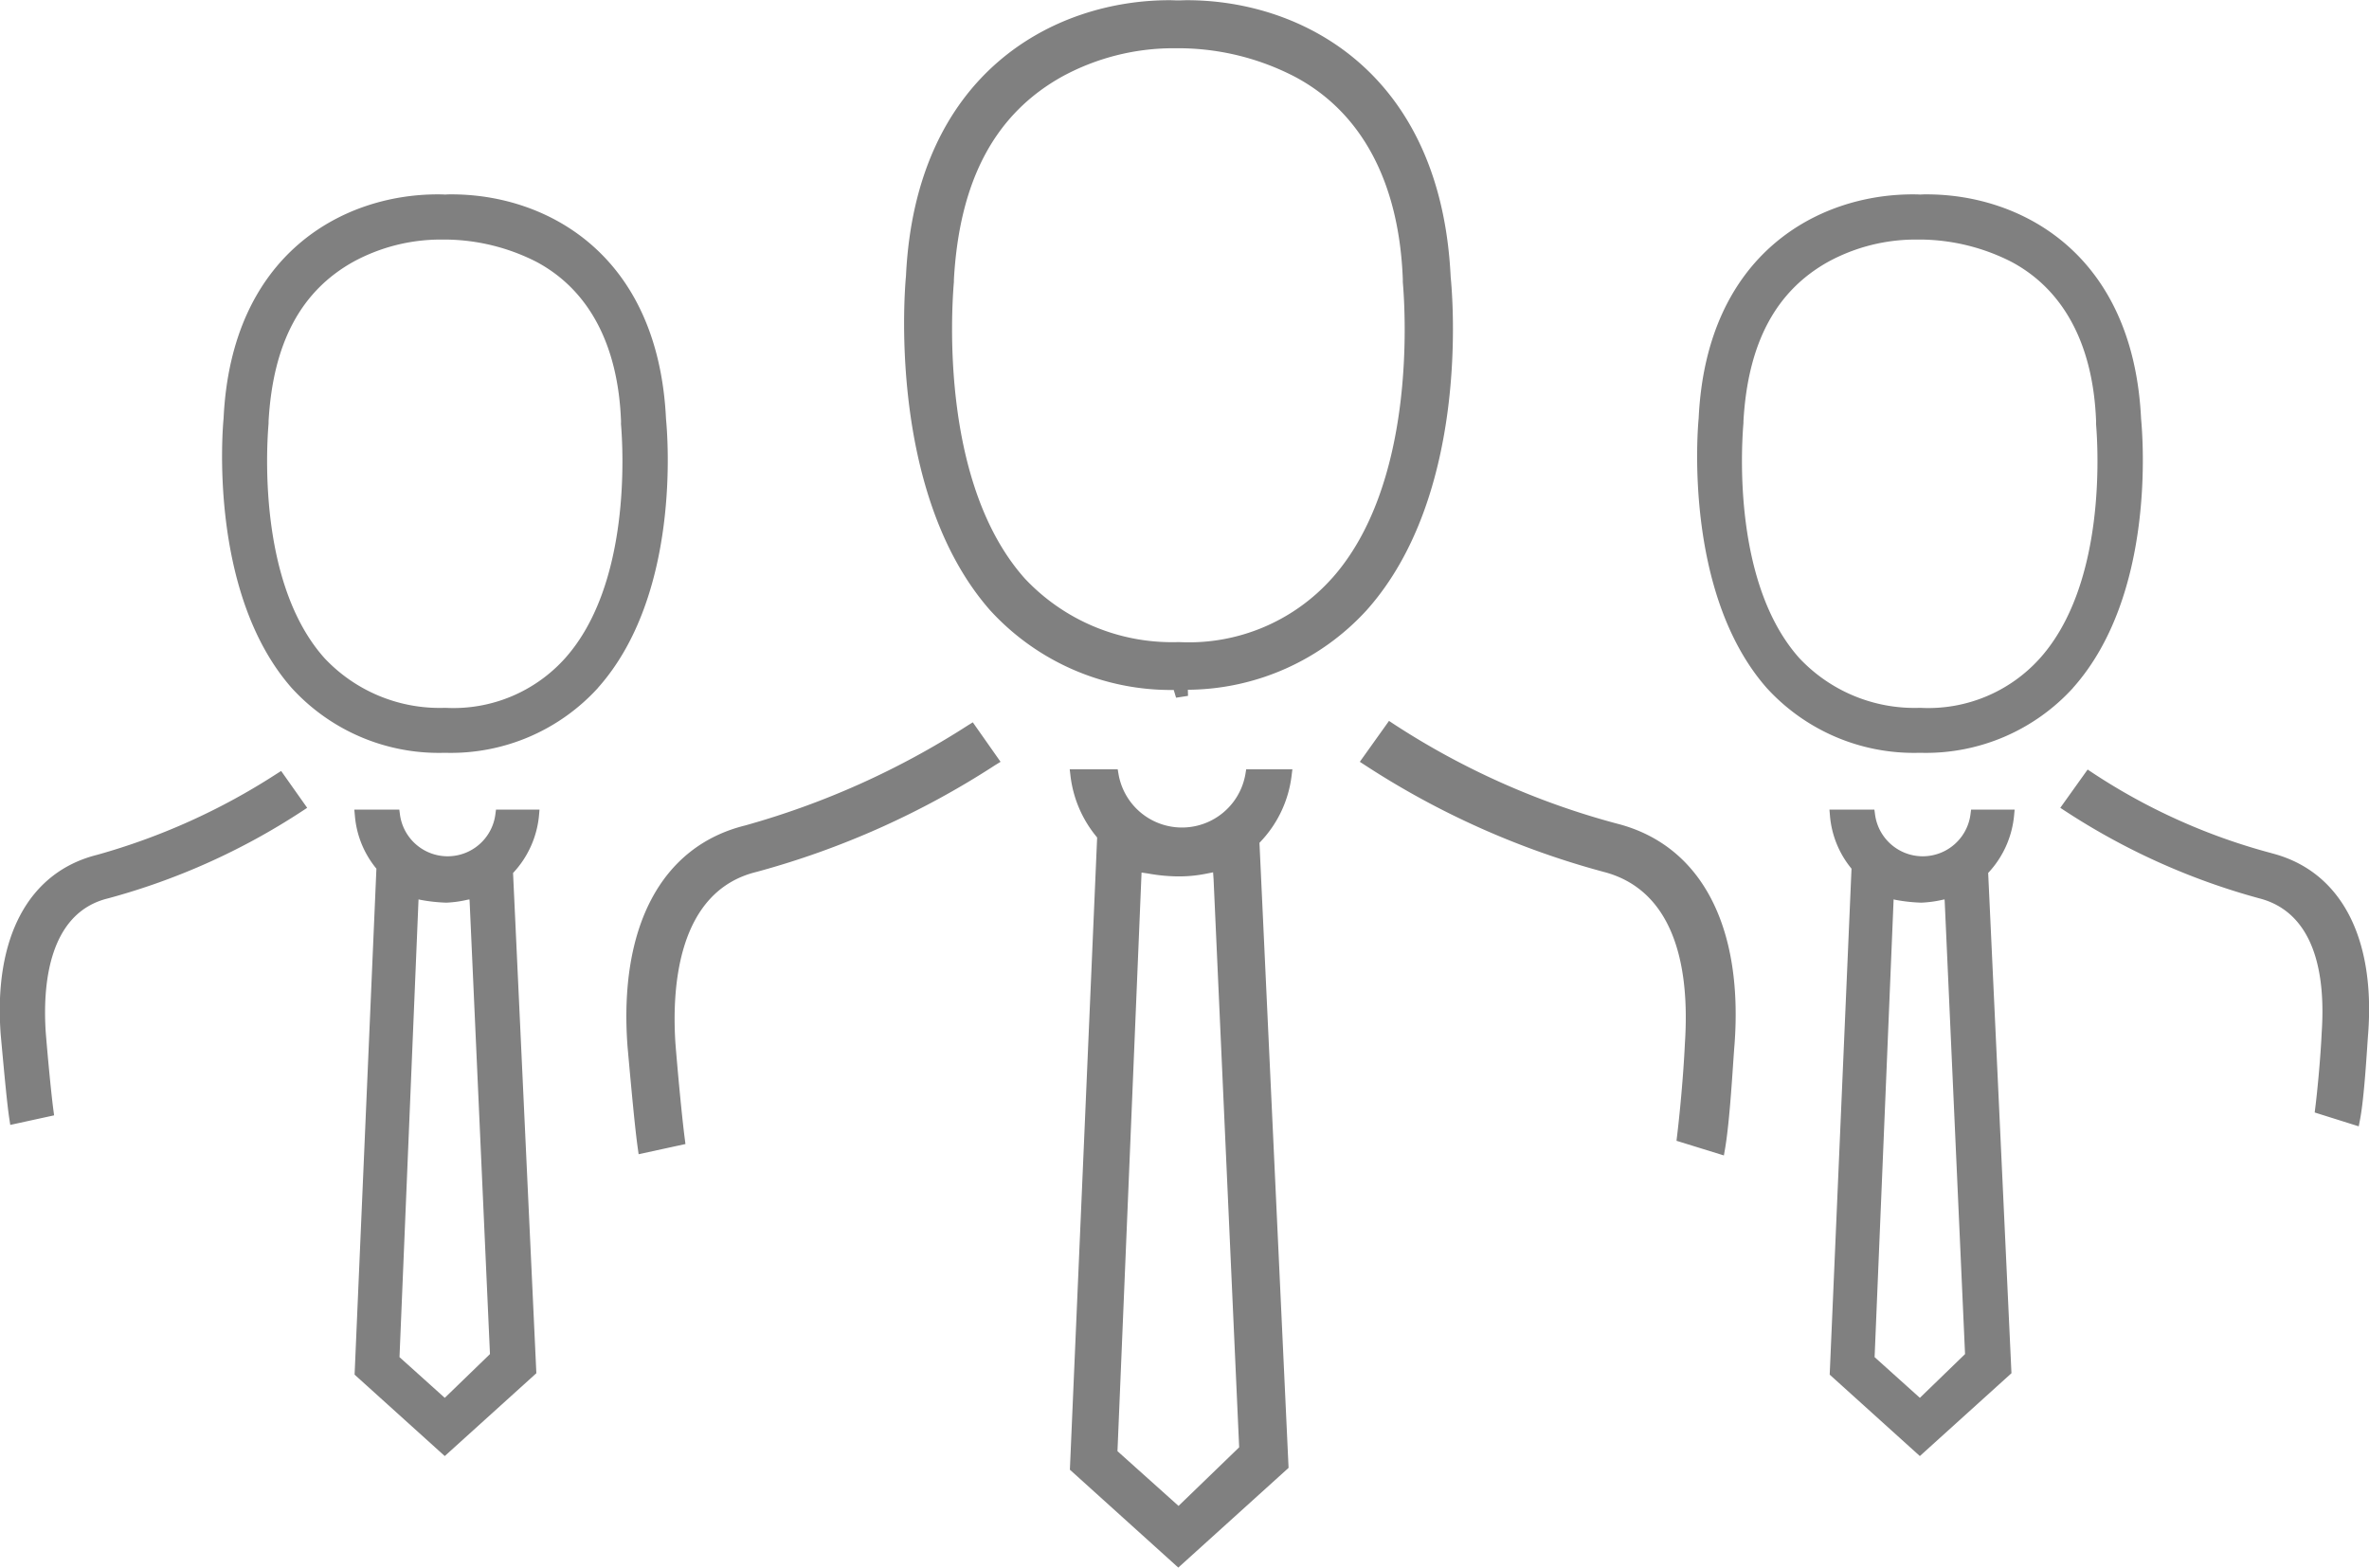 <svg xmlns="http://www.w3.org/2000/svg" width="116.375" height="77.03" viewBox="0 0 116.375 77.03">
  <defs>
    <style>
      .cls-1 {
        fill: #808080;
        fill-rule: evenodd;
      }
    </style>
  </defs>
  <path id="VantagensIcon02B.svg" class="cls-1" d="M676.52,1105.29c-0.018.21-.039,0.52-0.065,0.89-0.078,1.17-.21,3.12-0.4,4.23l-0.058.33-2.328-.72,0.03-.25c0.113-.92.308-2.89,0.382-4.52,0.317-4.76-1.059-7.68-3.981-8.44a40.858,40.858,0,0,1-11.725-5.24l-0.262-.17,1.434-2.01,0.241,0.16a37.922,37.922,0,0,0,10.968,4.89C674.856,1095.49,676.956,1099.44,676.52,1105.29Zm-23.989-13.52H654.8l-0.041.33a5.689,5.689,0,0,1-1.492,3.19l-0.084.09,1.43,30.71-5.417,4.9-5.326-4.81,1.339-31.06-0.072-.09a5.754,5.754,0,0,1-1.236-2.93l-0.039-.33h2.357l0.043,0.25a3.163,3.163,0,0,0,6.228,0Zm-1.979,5.13a6.789,6.789,0,0,1-1.334.13,8.523,8.523,0,0,1-1.493-.14l-0.334-.05-1.183,28.43,3,2.69,2.978-2.88-1.257-27.91-0.024-.34Zm-11.693-7.29a40.089,40.089,0,0,1-10.95,4.92c-4.105,1.02-6.207,4.98-5.769,10.86l0.1,1.11c0.108,1.17.272,2.95,0.4,3.86l0.045,0.32,2.3-.5-0.036-.28c-0.14-1.09-.339-3.21-0.455-4.65-0.183-2.74.091-7.49,3.981-8.44a41.333,41.333,0,0,0,11.729-5.25l0.261-.16-1.364-1.94Zm19.59-5.66a12,12,0,0,1-8.783,3.91l0.007,0.3-0.586.09-0.115-.38a12.027,12.027,0,0,1-9.025-3.92c-5.1-5.81-4.171-15.98-4.129-16.42,0.476-9.99,7.274-13.55,12.95-13.55,0.141,0,.281.01,0.416,0.01,0.158,0,.294-0.01.433-0.01,5.679,0,12.48,3.56,12.959,13.6C662.684,1068.65,663.493,1078.3,658.449,1083.95Zm-1.7-1.57c4.1-4.6,3.615-12.93,3.476-14.55v-0.14c-0.181-4.77-2.028-8.23-5.342-9.97a12.454,12.454,0,0,0-5.684-1.38h-0.269a11.447,11.447,0,0,0-5.418,1.38c-3.317,1.84-5.063,5.1-5.339,9.98l0,0.11c-0.138,1.64-.616,9.98,3.479,14.58a9.916,9.916,0,0,0,7.451,3.13h0.189A9.42,9.42,0,0,0,656.747,1082.38Zm-41.07,11.37h2.137l-0.029.33a4.777,4.777,0,0,1-1.25,2.76l-0.021.02,1.145,24.58-4.5,4.07-4.429-4,1.072-24.86-0.017-.02a4.691,4.691,0,0,1-1.038-2.55l-0.03-.33h2.21l0.034,0.26a2.364,2.364,0,0,0,4.681,0Zm-3.806,4.41-0.935,22.49,2.224,2,2.22-2.15-1-22.26-0.008-.08-0.11.02a5.49,5.49,0,0,1-1.028.14,8.1,8.1,0,0,1-1.274-.14Zm-6.986-6.16a32.062,32.062,0,0,1-8.8,3.97c-3.369.84-5.1,4.06-4.738,8.85l0.081,0.88c0.1,1.07.234,2.53,0.339,3.22l0.048,0.32,2.154-.47-0.036-.27c-0.109-.82-0.279-2.62-0.375-3.81-0.144-2.15.062-5.85,3.061-6.58a33.12,33.12,0,0,0,9.524-4.28l0.258-.17-1.279-1.81Zm15.8-4.23a9.771,9.771,0,0,1-7.375,3.19h-0.284a9.776,9.776,0,0,1-7.388-3.19c-4.13-4.7-3.378-12.91-3.343-13.25,0.386-8.11,5.9-11,10.511-11,0.119,0,.235,0,0.377.01a3.152,3.152,0,0,1,.319-0.01c4.614,0,10.138,2.89,10.526,11.03C624.113,1075.41,624.762,1083.2,620.683,1087.77Zm1.133-13,0-.11c-0.142-3.76-1.589-6.47-4.185-7.84a10.012,10.012,0,0,0-4.4-1.08h-0.286a8.992,8.992,0,0,0-4.256,1.08c-2.6,1.44-3.97,4.01-4.187,7.85l0,0.11c-0.109,1.29-.488,7.9,2.742,11.52a7.759,7.759,0,0,0,5.854,2.45h0.135a7.363,7.363,0,0,0,5.845-2.45C622.313,1082.67,621.926,1076.06,621.816,1074.77Zm66.321,18.98h2.139l-0.031.33a4.771,4.771,0,0,1-1.25,2.76l-0.019.02,1.144,24.58-4.5,4.07-4.429-4,1.072-24.86-0.017-.02a4.7,4.7,0,0,1-1.039-2.55l-0.028-.33h2.208l0.035,0.26a2.364,2.364,0,0,0,4.681,0Zm-3.806,4.41-0.934,22.49,2.224,2,2.219-2.15-1-22.26-0.007-.08-0.1.02a5.732,5.732,0,0,1-1.042.14,8.1,8.1,0,0,1-1.276-.14Zm18.573-2.27a29.842,29.842,0,0,1-8.8-3.95l-0.242-.16-1.343,1.88,0.26,0.17a33.421,33.421,0,0,0,9.521,4.28c2.251,0.58,3.309,2.86,3.061,6.58-0.061,1.34-.225,2.98-0.314,3.69l-0.031.25,2.164,0.68,0.063-.33c0.172-.89.287-2.59,0.351-3.53,0.02-.3.036-0.54,0.05-0.71C708,1099.98,706.272,1096.75,702.9,1095.89Zm-9.76-8.12a9.773,9.773,0,0,1-7.376,3.19h-0.284a9.781,9.781,0,0,1-7.388-3.19c-4.129-4.7-3.376-12.91-3.342-13.25,0.385-8.11,5.9-11,10.511-11,0.118,0,.235,0,0.377.01a3.152,3.152,0,0,1,.319-0.01c4.613,0,10.139,2.89,10.527,11.03C696.574,1075.41,697.224,1083.2,693.144,1087.77Zm1.133-13v-0.11c-0.143-3.76-1.591-6.47-4.187-7.84a10.006,10.006,0,0,0-4.4-1.08H685.4a8.986,8.986,0,0,0-4.254,1.08c-2.6,1.44-3.97,4.01-4.188,7.85v0.09c-0.111,1.31-.488,7.92,2.741,11.54a7.761,7.761,0,0,0,5.854,2.45h0.135a7.367,7.367,0,0,0,5.846-2.45C694.77,1082.67,694.386,1076.06,694.277,1074.77Z" transform="translate(-591.313 -1053.97)"/>
</svg>

